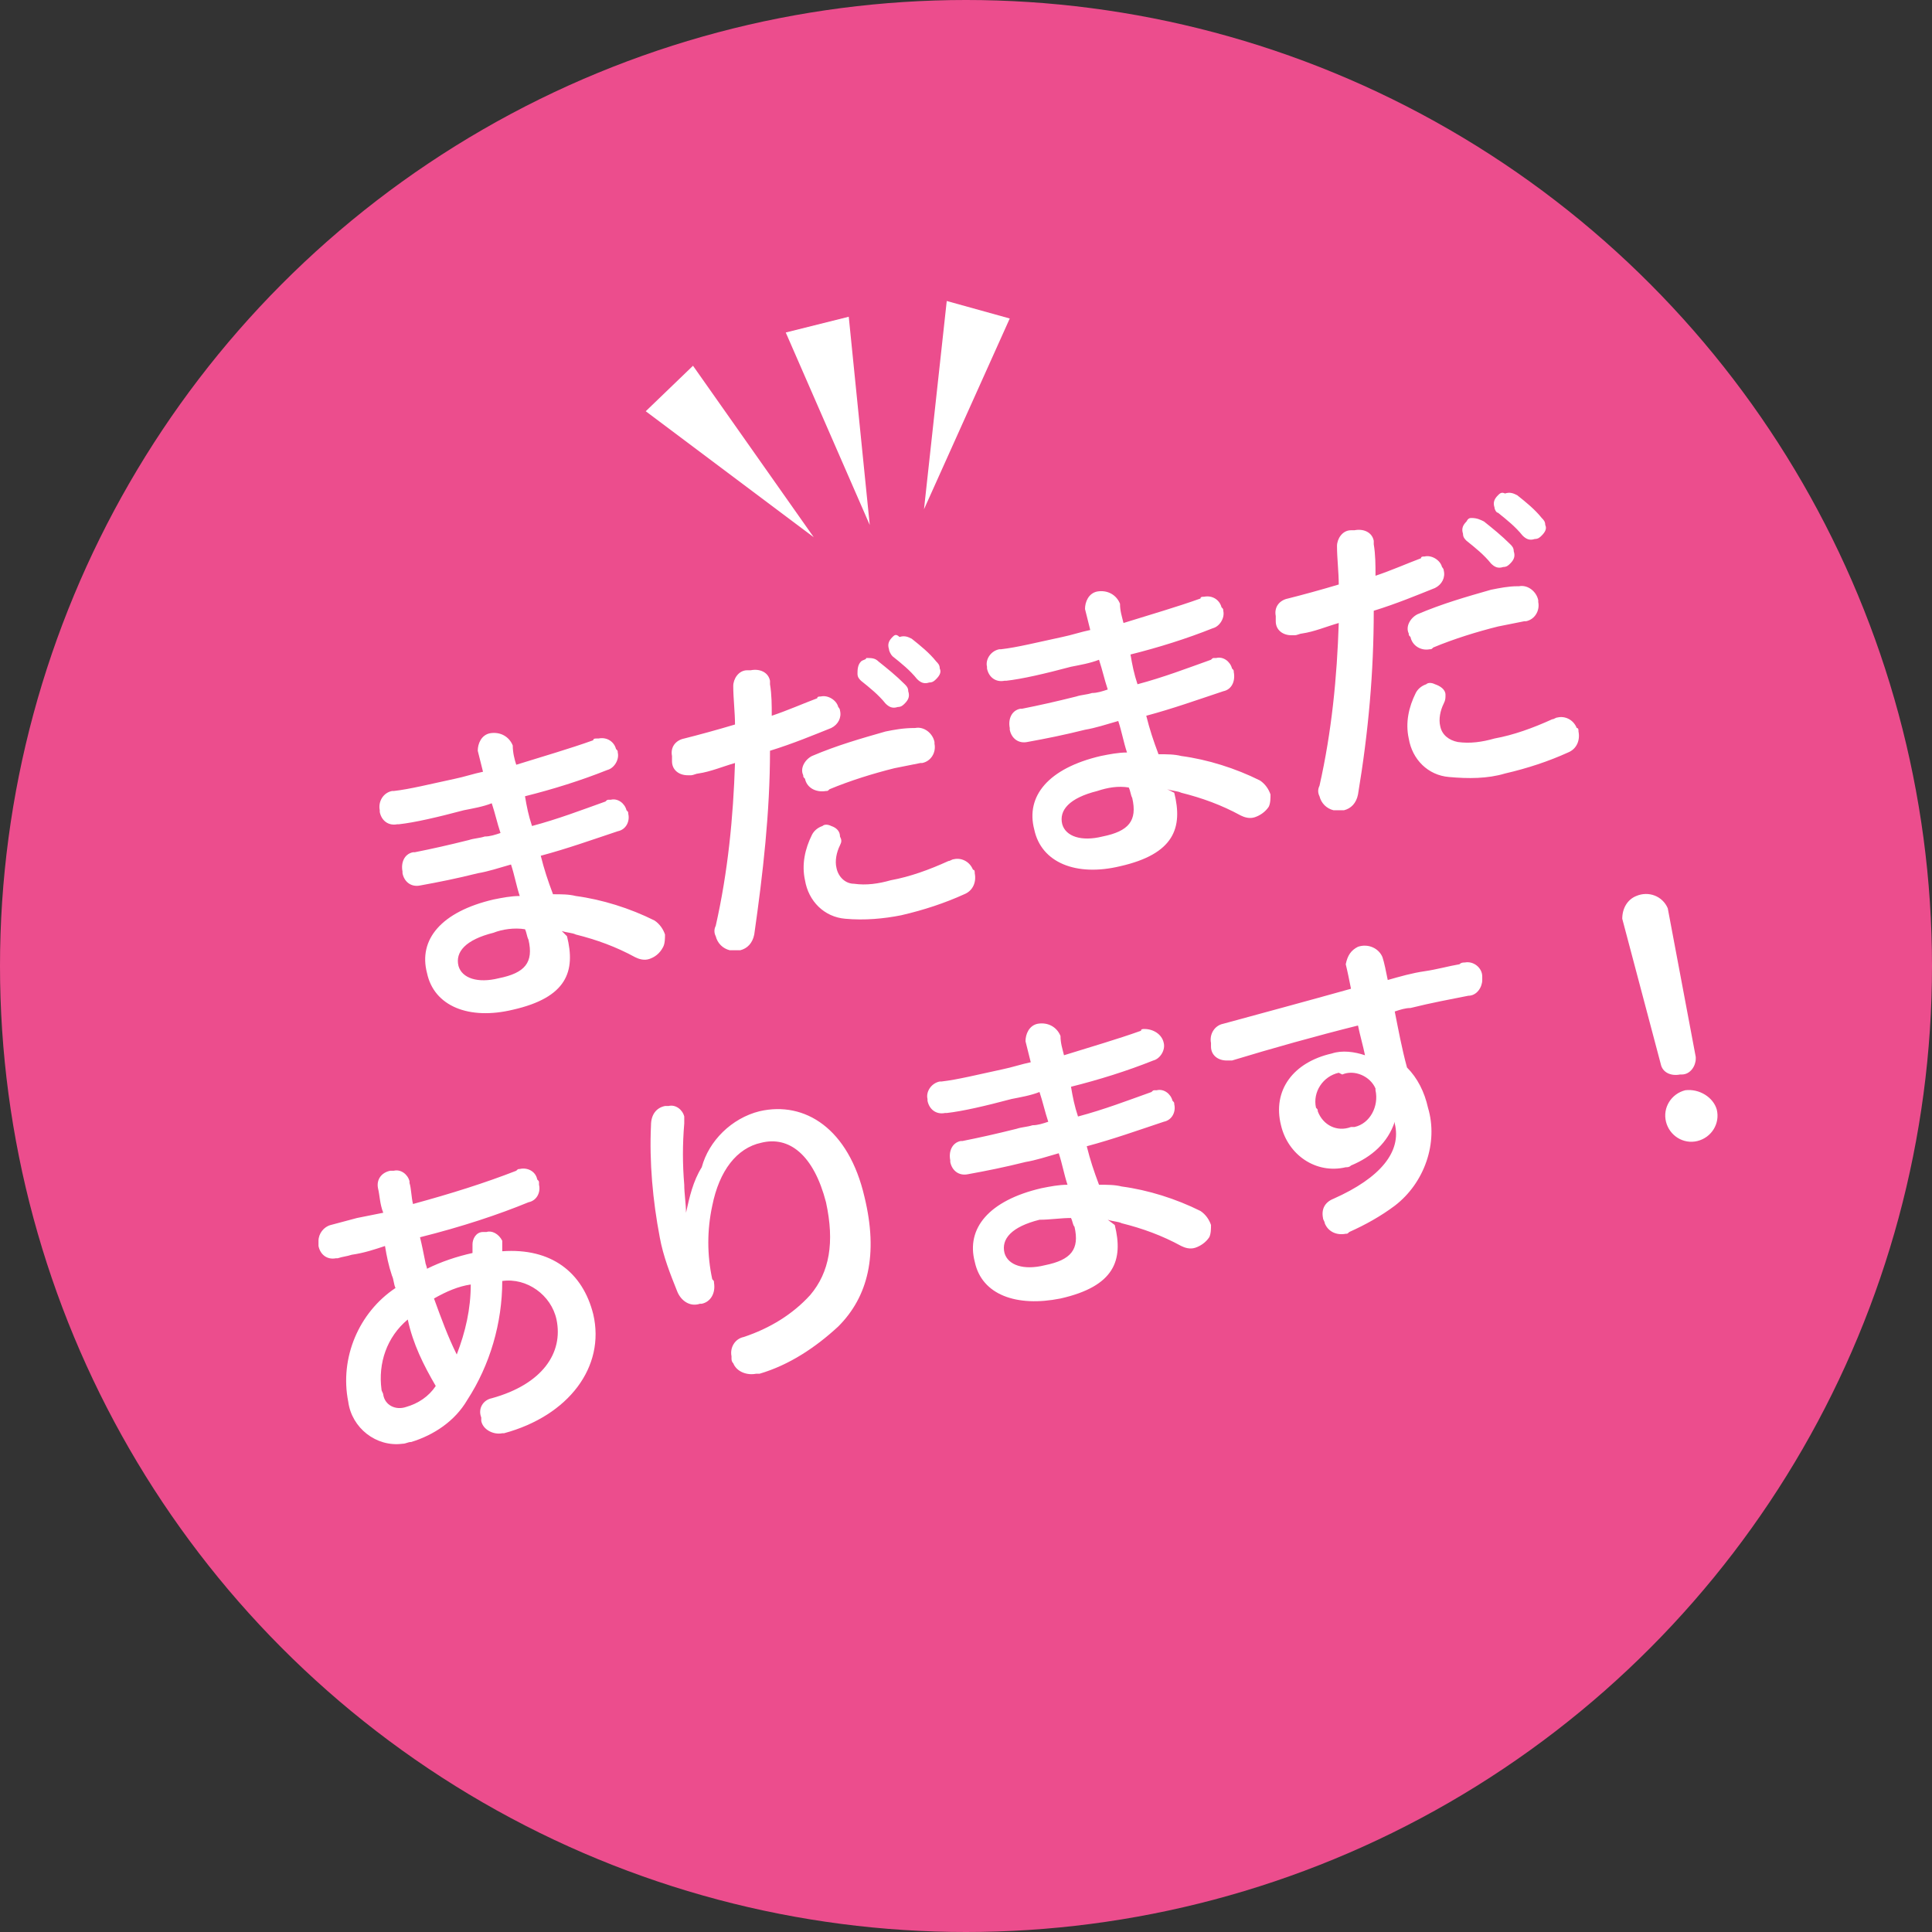 <?xml version="1.0" encoding="utf-8"?>
<!-- Generator: Adobe Illustrator 24.1.0, SVG Export Plug-In . SVG Version: 6.00 Build 0)  -->
<svg version="1.1" id="レイヤー_1" xmlns="http://www.w3.org/2000/svg" xmlns:xlink="http://www.w3.org/1999/xlink" x="0px"
	 y="0px" width="110.4px" height="110.4px" viewBox="0 0 110.4 110.4" style="enable-background:new 0 0 110.4 110.4;"
	 xml:space="preserve">
<rect x="0" y="0" width="110.4" height="110.4" fill="#333333" stroke="none"/>
<style type="text/css">
	.st0{fill:#EC4D8D;}
	.st1{fill-rule:evenodd;clip-rule:evenodd;fill:#FFFFFF;}
</style>
<circle class="st0" cx="55.2" cy="55.2" r="55.2"/>
<path class="st1" d="M32.1,53.2c0.3,0.1,0.6,0.1,0.8,0.2c1.2,0.3,2.3,0.7,3.4,1.3c0.2,0.1,0.5,0.2,0.8,0.1c0.3-0.1,0.6-0.3,0.8-0.7
	c0.1-0.2,0.1-0.5,0.1-0.7c-0.1-0.3-0.3-0.6-0.6-0.8c-1.4-0.7-3-1.2-4.5-1.4c-0.4-0.1-0.8-0.1-1.3-0.1c-0.3-0.8-0.5-1.4-0.7-2.2
	c1.5-0.4,2.9-0.9,4.4-1.4c0.5-0.1,0.7-0.6,0.6-1c0,0,0,0,0,0c0-0.1,0-0.1-0.1-0.2c-0.1-0.4-0.5-0.7-0.9-0.6c0,0-0.1,0-0.1,0
	c-0.1,0-0.1,0-0.2,0.1c-1.4,0.5-2.7,1-4.2,1.4c-0.2-0.6-0.3-1.1-0.4-1.7c1.6-0.4,3.2-0.9,4.7-1.5c0.4-0.1,0.7-0.6,0.6-1c0,0,0,0,0,0
	c0-0.1,0-0.1-0.1-0.2c-0.1-0.4-0.5-0.7-1-0.6c0,0,0,0-0.1,0c-0.1,0-0.2,0-0.2,0.1c-1.4,0.5-2.8,0.9-4.4,1.4
	c-0.1-0.3-0.2-0.7-0.2-1.1c-0.2-0.5-0.7-0.8-1.3-0.7c-0.5,0.1-0.7,0.6-0.7,1c0.1,0.4,0.2,0.8,0.3,1.2c-0.5,0.1-1.1,0.3-1.6,0.4
	c-1.4,0.3-2.6,0.6-3.5,0.7c0,0-0.1,0-0.1,0c-0.5,0.1-0.8,0.6-0.7,1.1c0,0,0,0,0,0c0,0,0,0.1,0,0.1c0.1,0.5,0.5,0.8,1,0.7
	c0,0,0,0,0.1,0c0.9-0.1,2.2-0.4,3.7-0.8c0.5-0.1,1.1-0.2,1.6-0.4c0.2,0.6,0.3,1.1,0.5,1.7c-0.3,0.1-0.6,0.2-0.9,0.2
	c-0.3,0.1-0.6,0.1-0.9,0.2c-1.2,0.3-2.1,0.5-3.1,0.7c0,0,0,0-0.1,0c-0.5,0.1-0.7,0.6-0.6,1.1c0,0,0,0.1,0,0.1c0.1,0.5,0.5,0.8,1,0.7
	c0,0,0,0,0,0c1.1-0.2,2.1-0.4,3.3-0.7c0.6-0.1,1.2-0.3,1.9-0.5c0.2,0.6,0.3,1.2,0.5,1.8c-0.5,0-1,0.1-1.5,0.2
	c-3,0.7-4.3,2.3-3.8,4.2c0.4,1.9,2.4,2.7,4.9,2.1c3.1-0.7,3.6-2.2,3.1-4.2L32.1,53.2z M30,53.1c0.1,0.2,0.1,0.4,0.2,0.6
	c0.3,1.3-0.2,1.9-1.7,2.2c-1.2,0.3-2.1,0-2.3-0.7c-0.2-0.8,0.4-1.5,2-1.9C28.7,53.1,29.4,53,30,53.1L30,53.1z M49.2,37.8
	C49,38,49,38.3,49,38.5c0,0.2,0.1,0.3,0.2,0.4c0.5,0.4,1,0.8,1.4,1.3c0.2,0.2,0.4,0.3,0.7,0.2c0.2,0,0.3-0.1,0.4-0.2
	c0.2-0.2,0.3-0.4,0.2-0.7c0-0.2-0.1-0.3-0.2-0.4c-0.5-0.5-1-0.9-1.5-1.3c-0.2-0.2-0.4-0.2-0.7-0.2C49.5,37.7,49.3,37.7,49.2,37.8
	L49.2,37.8z M51,36.4c-0.2,0.2-0.3,0.4-0.2,0.7c0,0.1,0.1,0.3,0.2,0.4c0.5,0.4,1,0.8,1.4,1.3c0.2,0.2,0.4,0.3,0.7,0.2
	c0.2,0,0.3-0.1,0.4-0.2c0.2-0.2,0.3-0.4,0.2-0.6c0-0.2-0.1-0.3-0.2-0.4c-0.4-0.5-0.9-0.9-1.4-1.3c-0.2-0.1-0.4-0.2-0.7-0.1
	C51.2,36.2,51.1,36.3,51,36.4L51,36.4z M50.6,41.8c-1.4,0.4-2.8,0.8-4.2,1.4c-0.4,0.2-0.7,0.7-0.5,1.1c0,0.1,0,0.1,0.1,0.2
	c0.1,0.5,0.6,0.8,1.2,0.7c0.1,0,0.1,0,0.2-0.1c1.2-0.5,2.5-0.9,3.7-1.2c0.5-0.1,1-0.2,1.5-0.3c0,0,0.1,0,0.1,0
	c0.5-0.1,0.8-0.6,0.7-1.1c0,0,0-0.1,0-0.1c-0.1-0.5-0.6-0.9-1.1-0.8c0,0,0,0,0,0C51.6,41.6,51.1,41.7,50.6,41.8L50.6,41.8z
	 M47.5,47.2c-0.2-0.1-0.4-0.1-0.5,0c-0.3,0.1-0.5,0.3-0.6,0.5c-0.4,0.8-0.6,1.7-0.4,2.6c0.2,1.2,1.1,2.1,2.3,2.2
	c1.1,0.1,2.2,0,3.2-0.2c1.3-0.3,2.5-0.7,3.6-1.2c0.5-0.2,0.7-0.7,0.6-1.2c0-0.1,0-0.2-0.1-0.2c-0.2-0.5-0.7-0.7-1.1-0.6
	c-0.1,0-0.2,0.1-0.3,0.1c-1.1,0.5-2.2,0.9-3.3,1.1c-0.7,0.2-1.4,0.3-2.1,0.2c-0.5,0-0.9-0.4-1-0.9c-0.1-0.4,0-0.9,0.2-1.3
	c0.1-0.2,0.1-0.3,0-0.5C48,47.5,47.8,47.3,47.5,47.2L47.5,47.2z M44,42.9c1.3-0.4,2.5-0.9,3.5-1.3c0.4-0.2,0.6-0.6,0.5-1
	c0-0.1-0.1-0.2-0.1-0.2c-0.1-0.4-0.6-0.7-1-0.6c-0.1,0-0.2,0-0.2,0.1c-0.8,0.3-1.7,0.7-2.6,1c0-0.6,0-1.2-0.1-1.8c0-0.1,0-0.1,0-0.2
	c-0.1-0.5-0.6-0.7-1.1-0.6c-0.1,0-0.2,0-0.2,0c-0.5,0-0.8,0.5-0.8,0.9c0,0.7,0.1,1.5,0.1,2.2c-1,0.3-2.1,0.6-2.9,0.8
	c-0.5,0.1-0.8,0.5-0.7,1c0,0.1,0,0.1,0,0.2c0,0,0,0,0,0.1c0,0.5,0.4,0.8,0.9,0.8c0.1,0,0.1,0,0.2,0c0.1,0,0.3-0.1,0.4-0.1
	c0.7-0.1,1.4-0.4,2.1-0.6c-0.1,3.1-0.4,6.2-1.1,9.3c-0.1,0.2-0.1,0.4,0,0.6c0.1,0.4,0.4,0.7,0.8,0.8c0.2,0,0.4,0,0.6,0
	c0.4-0.1,0.7-0.4,0.8-0.9C43.6,49.9,44,46.4,44,42.9L44,42.9z M66.7,45.1c0.3,0.1,0.6,0.1,0.8,0.2c1.2,0.3,2.3,0.7,3.4,1.3
	c0.2,0.1,0.5,0.2,0.8,0.1c0.3-0.1,0.6-0.3,0.8-0.6c0.1-0.2,0.1-0.5,0.1-0.7c-0.1-0.3-0.3-0.6-0.6-0.8c-1.4-0.7-3-1.2-4.5-1.4
	c-0.4-0.1-0.8-0.1-1.3-0.1c-0.3-0.8-0.5-1.4-0.7-2.2c1.5-0.4,2.9-0.9,4.4-1.4c0.5-0.1,0.7-0.6,0.6-1.1c0,0,0,0,0,0
	c0-0.1,0-0.1-0.1-0.2c-0.1-0.4-0.5-0.7-0.9-0.6c0,0,0,0-0.1,0c-0.1,0-0.1,0-0.2,0.1c-1.4,0.5-2.7,1-4.2,1.4
	c-0.2-0.6-0.3-1.1-0.4-1.7c1.6-0.4,3.2-0.9,4.7-1.5c0.4-0.1,0.7-0.6,0.6-1c0,0,0,0,0,0c0-0.1,0-0.1-0.1-0.2c-0.1-0.4-0.5-0.7-1-0.6
	c0,0,0,0,0,0c-0.1,0-0.2,0-0.2,0.1c-1.4,0.5-2.8,0.9-4.4,1.4c-0.1-0.4-0.2-0.7-0.2-1.1c-0.2-0.5-0.7-0.8-1.3-0.7
	c-0.5,0.1-0.7,0.6-0.7,1c0.1,0.4,0.2,0.8,0.3,1.2c-0.5,0.1-1.1,0.3-1.6,0.4c-1.4,0.3-2.6,0.6-3.5,0.7c0,0-0.1,0-0.1,0
	c-0.5,0.1-0.8,0.6-0.7,1c0,0,0,0,0,0c0,0,0,0.1,0,0.1c0.1,0.5,0.5,0.8,1,0.7c0,0,0,0,0.1,0c0.9-0.1,2.2-0.4,3.7-0.8
	c0.5-0.1,1.1-0.2,1.6-0.4c0.2,0.6,0.3,1.1,0.5,1.7c-0.3,0.1-0.6,0.2-0.9,0.2c-0.3,0.1-0.6,0.1-0.9,0.2c-1.2,0.3-2.1,0.5-3.1,0.7
	c0,0,0,0-0.1,0c-0.5,0.1-0.7,0.6-0.6,1.1c0,0,0,0.1,0,0.1c0.1,0.5,0.5,0.8,1,0.7c0,0,0,0,0,0c1.1-0.2,2.1-0.4,3.3-0.7
	c0.6-0.1,1.2-0.3,1.9-0.5c0.2,0.6,0.3,1.2,0.5,1.8c-0.5,0-1,0.1-1.5,0.2c-3,0.7-4.3,2.3-3.8,4.2c0.4,1.9,2.4,2.7,4.9,2.1
	c3.1-0.7,3.6-2.2,3.1-4.2L66.7,45.1z M64.5,45c0.1,0.2,0.1,0.4,0.2,0.6c0.3,1.3-0.2,1.9-1.7,2.2c-1.2,0.3-2.1,0-2.3-0.7
	c-0.2-0.8,0.4-1.5,2-1.9C63.3,45,63.9,44.9,64.5,45L64.5,45z M83.8,29.8c-0.2,0.2-0.3,0.4-0.2,0.7c0,0.2,0.1,0.3,0.2,0.4
	c0.5,0.4,1,0.8,1.4,1.3c0.2,0.2,0.4,0.3,0.7,0.2c0.2,0,0.3-0.1,0.4-0.2c0.2-0.2,0.3-0.4,0.2-0.7c0-0.2-0.1-0.3-0.2-0.4
	c-0.5-0.5-1-0.9-1.5-1.3c-0.2-0.1-0.4-0.2-0.7-0.2C84,29.6,83.9,29.6,83.8,29.8L83.8,29.8z M85.6,28.3c-0.2,0.2-0.3,0.4-0.2,0.7
	c0,0.1,0.1,0.3,0.2,0.3c0.5,0.4,1,0.8,1.4,1.3c0.2,0.2,0.4,0.3,0.7,0.2c0.2,0,0.3-0.1,0.4-0.2c0.2-0.2,0.3-0.4,0.2-0.6
	c0-0.2-0.1-0.3-0.2-0.4c-0.4-0.5-0.9-0.9-1.4-1.3c-0.2-0.1-0.4-0.2-0.7-0.1C85.8,28.1,85.7,28.2,85.6,28.3L85.6,28.3z M85.2,33.7
	c-1.4,0.4-2.8,0.8-4.2,1.4c-0.4,0.2-0.7,0.7-0.5,1.1c0,0.1,0,0.1,0.1,0.2c0.1,0.5,0.6,0.8,1.1,0.7c0,0,0,0,0,0c0.1,0,0.1,0,0.2-0.1
	c1.2-0.5,2.5-0.9,3.7-1.2c0.5-0.1,1-0.2,1.5-0.3c0,0,0,0,0.1,0c0.5-0.1,0.8-0.6,0.7-1.1c0,0,0-0.1,0-0.1c-0.1-0.5-0.6-0.9-1.1-0.8
	c0,0,0,0-0.1,0C86.2,33.5,85.7,33.6,85.2,33.7L85.2,33.7z M82,39.1c-0.2-0.1-0.4-0.1-0.5,0c-0.3,0.1-0.5,0.3-0.6,0.5
	c-0.4,0.8-0.6,1.7-0.4,2.6c0.2,1.2,1.1,2.1,2.3,2.2c1.1,0.1,2.2,0.1,3.2-0.2c1.3-0.3,2.5-0.7,3.6-1.2c0.5-0.2,0.7-0.7,0.6-1.2
	c0-0.1,0-0.2-0.1-0.2c-0.2-0.5-0.7-0.7-1.1-0.6c-0.1,0-0.2,0.1-0.3,0.1c-1.1,0.5-2.2,0.9-3.3,1.1c-0.7,0.2-1.4,0.3-2.1,0.2
	c-0.5-0.1-0.9-0.4-1-0.9c-0.1-0.4,0-0.9,0.2-1.3c0.1-0.2,0.1-0.3,0.1-0.5C82.6,39.4,82.3,39.2,82,39.1L82,39.1z M78.5,34.9
	c1.3-0.4,2.5-0.9,3.5-1.3c0.4-0.2,0.6-0.6,0.5-1c0-0.1-0.1-0.2-0.1-0.2c-0.1-0.4-0.6-0.7-1-0.6c-0.1,0-0.2,0-0.2,0.1
	c-0.8,0.3-1.7,0.7-2.6,1c0-0.6,0-1.2-0.1-1.8c0-0.1,0-0.1,0-0.2c-0.1-0.5-0.6-0.7-1.1-0.6c-0.1,0-0.2,0-0.2,0
	c-0.5,0-0.8,0.5-0.8,0.9c0,0,0,0,0,0c0,0.7,0.1,1.5,0.1,2.2c-1,0.3-2.1,0.6-2.9,0.8c-0.5,0.1-0.8,0.5-0.7,1c0,0.1,0,0.1,0,0.2
	c0,0,0,0,0,0.1c0,0.5,0.4,0.8,0.9,0.8c0.1,0,0.1,0,0.2,0c0.1,0,0.3-0.1,0.4-0.1c0.7-0.1,1.4-0.4,2.1-0.6c-0.1,3.1-0.4,6.2-1.1,9.3
	c-0.1,0.2-0.1,0.4,0,0.6c0.1,0.4,0.4,0.7,0.8,0.8c0.2,0,0.4,0,0.6,0c0.4-0.1,0.7-0.4,0.8-0.9C78.2,41.8,78.5,38.4,78.5,34.9
	L78.5,34.9z M26.7,80c1.3-2,2-4.4,2-6.8c1.4-0.2,2.8,0.8,3.1,2.2c0.4,1.9-0.8,3.7-3.7,4.5c-0.5,0.1-0.8,0.6-0.6,1.1c0,0,0,0,0,0.1
	c0,0,0,0.1,0,0.1c0.1,0.5,0.7,0.8,1.2,0.7c0,0,0.1,0,0.1,0c3.7-1,5.8-3.8,5.1-6.8c-0.6-2.4-2.4-3.8-5.2-3.6c0-0.2,0-0.3,0-0.5
	c0,0,0-0.1,0-0.1c-0.2-0.4-0.6-0.6-0.9-0.5c-0.1,0-0.2,0-0.2,0c-0.4,0-0.6,0.4-0.6,0.7c0,0.2,0,0.3,0,0.5c-0.9,0.2-1.8,0.5-2.6,0.9
	c0-0.1-0.1-0.3-0.1-0.4c-0.1-0.5-0.2-1-0.3-1.4c2.4-0.6,4.5-1.3,6.2-2c0.5-0.1,0.7-0.6,0.6-1c0,0,0,0,0-0.1c0-0.1,0-0.1-0.1-0.2
	c-0.1-0.5-0.6-0.7-1-0.6c0,0,0,0,0,0c-0.1,0-0.1,0-0.2,0.1c-1.8,0.7-3.7,1.3-5.9,1.9c-0.1-0.4-0.1-0.9-0.2-1.2c0,0,0-0.1,0-0.1
	c-0.1-0.4-0.5-0.7-0.9-0.6c0,0-0.1,0-0.1,0c0,0-0.1,0-0.1,0c-0.5,0.1-0.8,0.5-0.7,1c0,0,0,0,0,0c0.1,0.4,0.1,0.9,0.3,1.4
	c-0.5,0.1-1,0.2-1.5,0.3L18.9,70c-0.4,0.1-0.7,0.5-0.7,0.9c0,0.1,0,0.1,0,0.2c0,0,0,0,0,0.1c0.1,0.5,0.5,0.8,1,0.7c0,0,0.1,0,0.1,0
	c0.3-0.1,0.5-0.1,0.8-0.2c0.7-0.1,1.3-0.3,1.9-0.5c0.1,0.6,0.2,1.1,0.4,1.7c0.1,0.2,0.1,0.5,0.2,0.7c-2.1,1.4-3.2,4-2.7,6.5
	c0.2,1.5,1.6,2.6,3.1,2.4c0.2,0,0.3-0.1,0.5-0.1C24.8,82,26,81.2,26.7,80L26.7,80z M24.9,79.2c-0.4,0.6-1,1-1.7,1.2
	c-0.6,0.2-1.2-0.1-1.3-0.7c0-0.1-0.1-0.2-0.1-0.3c-0.2-1.5,0.3-3,1.5-4C23.6,76.8,24.2,78,24.9,79.2L24.9,79.2z M26.1,77.4
	c-0.5-1-0.9-2.1-1.3-3.2c0.7-0.4,1.4-0.7,2.1-0.8C26.9,74.8,26.6,76.1,26.1,77.4L26.1,77.4z M39.2,69.3c0-0.5-0.1-1.1-0.1-1.6
	c-0.1-1.2-0.1-2.3,0-3.5c0-0.1,0-0.3,0-0.4c-0.1-0.4-0.5-0.7-0.9-0.6c0,0,0,0,0,0c-0.1,0-0.1,0-0.2,0c-0.5,0.1-0.8,0.5-0.8,1.1
	c-0.1,2.1,0.1,4.3,0.5,6.4c0.2,1.1,0.6,2.1,1,3.1c0.2,0.5,0.7,0.9,1.3,0.7c0,0,0,0,0.1,0c0.5-0.1,0.8-0.6,0.7-1.2
	c0-0.1,0-0.1-0.1-0.2c-0.3-1.4-0.3-2.8,0-4.2c0.4-2,1.4-3.3,2.8-3.6c1.6-0.4,3,0.7,3.7,3.4c0.5,2.3,0.2,4-0.9,5.3
	c-1,1.1-2.3,1.9-3.8,2.4c-0.5,0.1-0.8,0.6-0.7,1.1c0,0,0,0,0,0.1c0,0.1,0,0.2,0.1,0.3c0.2,0.5,0.8,0.7,1.3,0.6l0.2,0
	c1.7-0.5,3.2-1.5,4.5-2.7c1.7-1.7,2.3-4.1,1.5-7.4c-0.9-3.9-3.4-5.5-6-4.9c-1.6,0.4-2.9,1.7-3.3,3.2C39.6,67.5,39.4,68.4,39.2,69.3
	L39.2,69.3L39.2,69.3z M63.3,69.7c0.3,0.1,0.6,0.1,0.8,0.2c1.2,0.3,2.3,0.7,3.4,1.3c0.2,0.1,0.5,0.2,0.8,0.1
	c0.3-0.1,0.6-0.3,0.8-0.6c0.1-0.2,0.1-0.5,0.1-0.7c-0.1-0.3-0.3-0.6-0.6-0.8c-1.4-0.7-3-1.2-4.5-1.4c-0.4-0.1-0.8-0.1-1.3-0.1
	c-0.3-0.8-0.5-1.4-0.7-2.2c1.5-0.4,2.9-0.9,4.4-1.4c0.5-0.1,0.7-0.6,0.6-1c0,0,0,0,0,0c0-0.1,0-0.1-0.1-0.2
	c-0.1-0.4-0.5-0.7-0.9-0.6c0,0,0,0-0.1,0c-0.1,0-0.1,0-0.2,0.1c-1.4,0.5-2.7,1-4.2,1.4c-0.2-0.6-0.3-1.1-0.4-1.7
	c1.6-0.4,3.2-0.9,4.7-1.5c0.4-0.1,0.7-0.6,0.6-1c0,0,0,0,0,0c-0.1-0.5-0.6-0.8-1.1-0.8c-0.1,0-0.2,0-0.2,0.1
	c-1.4,0.5-2.8,0.9-4.4,1.4c-0.1-0.4-0.2-0.7-0.2-1.1c-0.2-0.5-0.7-0.8-1.3-0.7c-0.5,0.1-0.7,0.6-0.7,1c0.1,0.4,0.2,0.8,0.3,1.2
	c-0.5,0.1-1.1,0.3-1.6,0.4c-1.4,0.3-2.6,0.6-3.5,0.7c0,0-0.1,0-0.1,0c-0.5,0.1-0.8,0.6-0.7,1c0,0,0,0,0,0c0,0,0,0.1,0,0.1
	c0.1,0.5,0.5,0.8,1,0.7c0,0,0,0,0.1,0c0.9-0.1,2.2-0.4,3.7-0.8c0.5-0.1,1.1-0.2,1.6-0.4c0.2,0.6,0.3,1.1,0.5,1.7
	c-0.3,0.1-0.6,0.2-0.9,0.2c-0.3,0.1-0.6,0.1-0.9,0.2c-1.2,0.3-2.1,0.5-3.1,0.7c0,0,0,0-0.1,0c-0.5,0.1-0.7,0.6-0.6,1.1
	c0,0,0,0.1,0,0.1c0.1,0.5,0.5,0.8,1,0.7c0,0,0,0,0,0c1.1-0.2,2.1-0.4,3.3-0.7c0.6-0.1,1.2-0.3,1.9-0.5c0.2,0.6,0.3,1.2,0.5,1.8
	c-0.5,0-1,0.1-1.5,0.2c-3,0.7-4.3,2.3-3.8,4.2c0.4,1.9,2.4,2.6,4.9,2.1c3.1-0.7,3.6-2.2,3.1-4.2L63.3,69.7z M61.2,69.6
	c0.1,0.2,0.1,0.4,0.2,0.5c0.3,1.3-0.2,1.9-1.7,2.2c-1.2,0.3-2.1,0-2.3-0.7c-0.2-0.8,0.4-1.5,2-1.9C60,69.7,60.6,69.6,61.2,69.6
	L61.2,69.6z M79.7,64.1l0,0.1c0.4,1.6-0.8,3.1-3.5,4.3c-0.5,0.2-0.7,0.6-0.6,1.1c0,0.1,0.1,0.2,0.1,0.3c0.2,0.5,0.7,0.7,1.2,0.6
	c0.1,0,0.1,0,0.2-0.1c0.9-0.4,1.8-0.9,2.6-1.5c1.7-1.3,2.5-3.6,1.9-5.6c-0.2-0.9-0.6-1.7-1.2-2.3c-0.3-1.1-0.5-2.2-0.7-3.2
	c0.3-0.1,0.6-0.2,0.9-0.2c1.2-0.3,2.3-0.5,3.3-0.7c0.5,0,0.8-0.5,0.8-0.9c0-0.1,0-0.1,0-0.2c0,0,0,0,0,0c0-0.5-0.5-0.9-1-0.8
	c-0.1,0-0.2,0-0.3,0.1c-0.6,0.1-1.3,0.3-2,0.4s-1.4,0.3-2.1,0.5c-0.1-0.5-0.2-1-0.3-1.3c-0.2-0.5-0.8-0.8-1.4-0.6
	c-0.4,0.2-0.6,0.5-0.7,1c0,0,0,0,0,0c0.1,0.4,0.2,0.9,0.3,1.4c-2.5,0.7-5.1,1.4-7.3,2c-0.5,0.1-0.8,0.6-0.7,1.1c0,0,0,0,0,0.1
	c0,0,0,0,0,0.1c0,0.5,0.4,0.8,0.9,0.8c0.1,0,0.1,0,0.2,0c0,0,0.1,0,0.1,0c2.3-0.7,4.8-1.4,7.2-2c0.1,0.5,0.3,1.2,0.4,1.7
	c-0.6-0.2-1.3-0.3-1.9-0.1c-2.2,0.5-3.4,2.1-2.9,4.1c0.4,1.7,2,2.8,3.7,2.4c0.1,0,0.2,0,0.3-0.1C78.4,66.1,79.3,65.3,79.7,64.1
	L79.7,64.1z M76.7,61.4c0.7-0.3,1.6,0.1,1.9,0.8c0,0,0,0.1,0,0.1c0.2,0.9-0.3,1.9-1.2,2.1c-0.1,0-0.1,0-0.2,0
	c-0.8,0.3-1.6-0.1-1.9-0.9c0-0.1,0-0.1-0.1-0.2c-0.2-0.9,0.4-1.8,1.3-2C76.7,61.4,76.7,61.4,76.7,61.4L76.7,61.4z M94.9,60.8
	c0.1,0.5,0.6,0.7,1.1,0.6c0,0,0.1,0,0.1,0c0.5,0,0.8-0.5,0.8-0.9c0,0,0,0,0-0.1l-1.6-8.5c-0.3-0.7-1.1-1-1.8-0.7
	c-0.5,0.2-0.8,0.7-0.8,1.3L94.9,60.8z M96.3,62.3c-0.8,0.2-1.3,1-1.1,1.8c0.2,0.8,1,1.3,1.8,1.1s1.3-1,1.1-1.8c0,0,0,0,0,0
	C97.9,62.7,97.1,62.2,96.3,62.3C96.3,62.3,96.3,62.3,96.3,62.3L96.3,62.3z"/>
<path class="st1" d="M49.7,30l-4.8-11l3.6-0.9L49.7,30z"/>
<path class="st1" d="M52.8,29.1l1.3-11.9l3.6,1L52.8,29.1z"/>
<path class="st1" d="M46.5,30.7l-6.9-9.8l-2.7,2.6L46.5,30.7z"/>
</svg>
